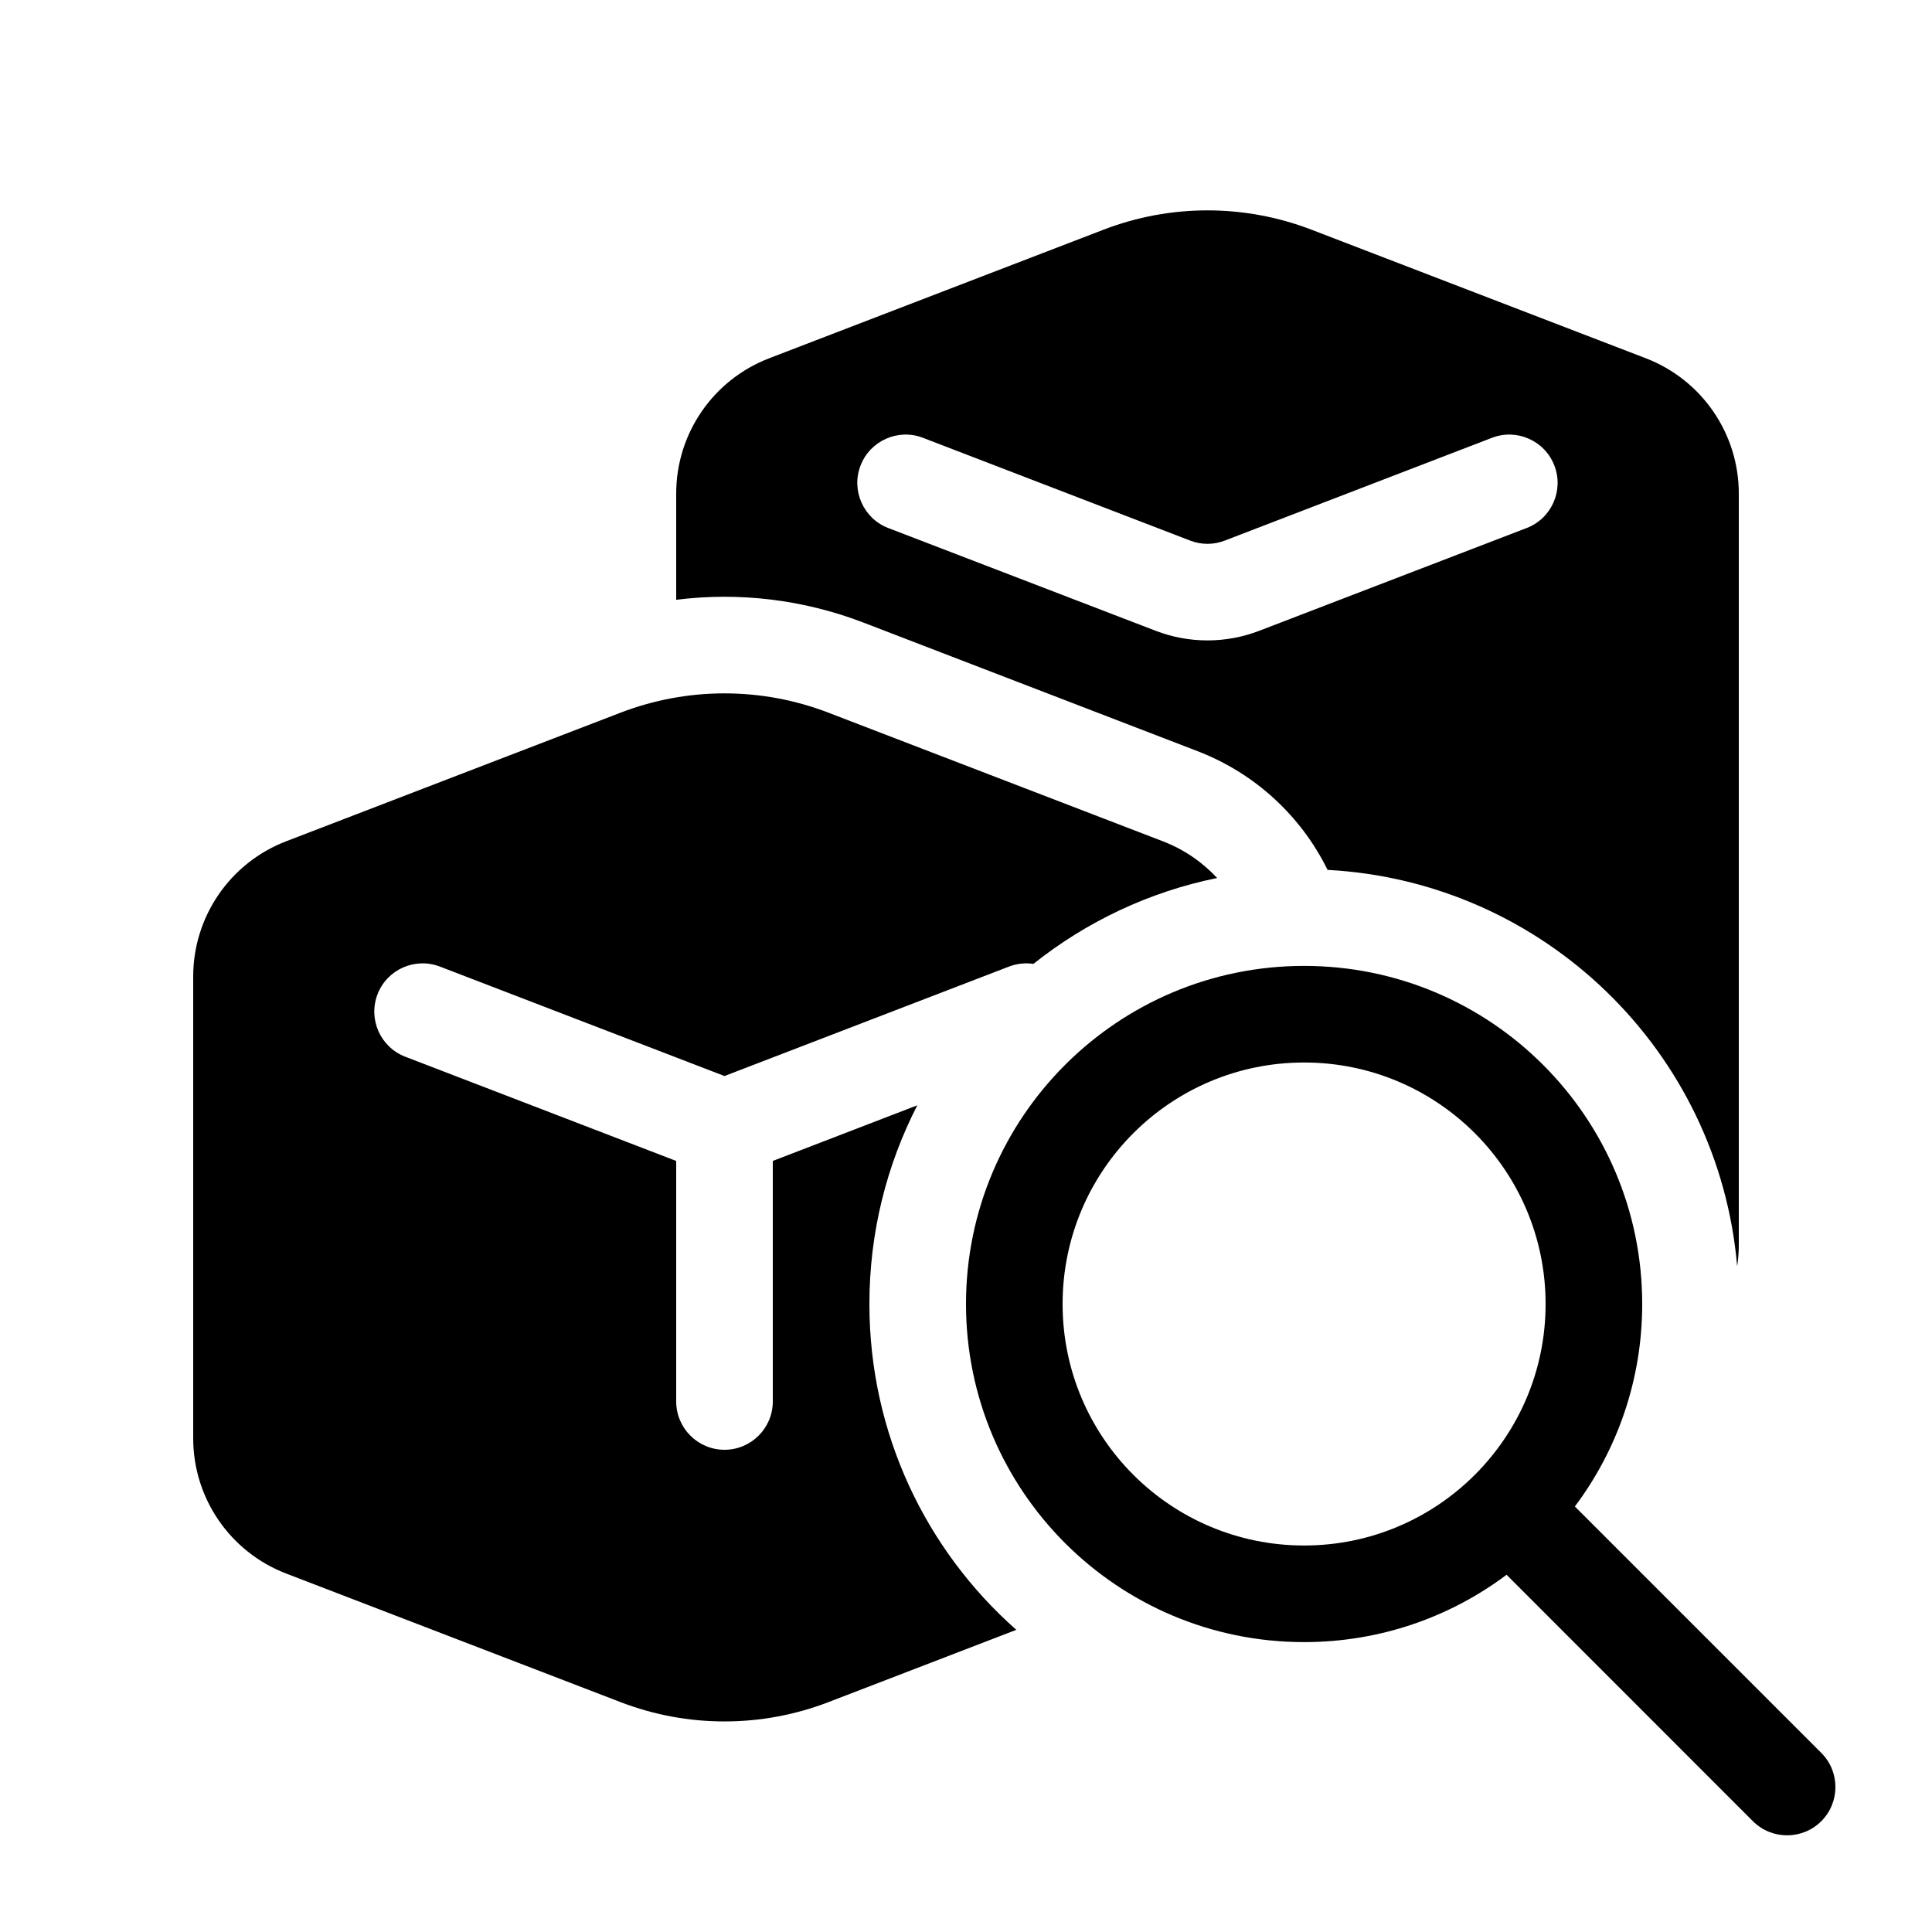 <svg xmlns="http://www.w3.org/2000/svg" viewBox="0 0 20 20" fill="none"><path d="M11.423 2.378C12.116 2.111 12.883 2.111 13.577 2.378L17.038 3.709C17.617 3.932 18 4.488 18 5.109V12.889C18 12.963 17.994 13.037 17.983 13.109C17.793 10.886 15.986 9.125 13.743 9.005C13.471 8.452 12.997 8.007 12.397 7.776L8.936 6.444C8.315 6.206 7.65 6.127 7 6.209V5.109C7 4.488 7.382 3.932 7.962 3.709L11.423 2.378ZM16.091 4.82C15.992 4.562 15.703 4.433 15.445 4.532L12.679 5.596C12.564 5.641 12.436 5.641 12.32 5.596L9.554 4.532C9.297 4.433 9.007 4.562 8.908 4.82C8.809 5.077 8.938 5.367 9.195 5.466L11.961 6.529C12.308 6.663 12.691 6.663 13.038 6.529L15.804 5.466C16.062 5.367 16.19 5.077 16.091 4.82ZM12.6 9.089C12.447 8.925 12.257 8.793 12.038 8.709L8.577 7.378C7.883 7.111 7.116 7.111 6.423 7.378L2.962 8.709C2.382 8.932 2 9.488 2 10.109V14.889C2 15.51 2.382 16.066 2.962 16.289L6.423 17.62C7.116 17.887 7.883 17.887 8.577 17.62L10.521 16.872C9.588 16.048 9 14.842 9 13.499C9 12.758 9.179 12.059 9.496 11.442L8 12.018V14.508C8 14.784 7.776 15.008 7.5 15.008C7.224 15.008 7 14.784 7 14.508V12.018L4.195 10.939C3.938 10.84 3.809 10.551 3.908 10.293C4.007 10.035 4.297 9.907 4.554 10.006L7.5 11.139L10.445 10.006C10.528 9.974 10.615 9.966 10.698 9.978C11.243 9.544 11.891 9.233 12.6 9.089ZM16.303 15.595C16.741 15.011 17 14.285 17 13.499C17 11.566 15.433 9.999 13.5 9.999C11.567 9.999 10 11.566 10 13.499C10 15.432 11.567 16.999 13.5 16.999C14.286 16.999 15.012 16.74 15.596 16.302L18.146 18.853C18.342 19.048 18.658 19.048 18.854 18.853C19.049 18.657 19.049 18.341 18.854 18.146L16.303 15.595ZM16 13.499C16 14.88 14.881 15.999 13.5 15.999C12.119 15.999 11 14.88 11 13.499C11 12.118 12.119 10.999 13.5 10.999C14.881 10.999 16 12.118 16 13.499Z" fill="currentColor"/></svg>